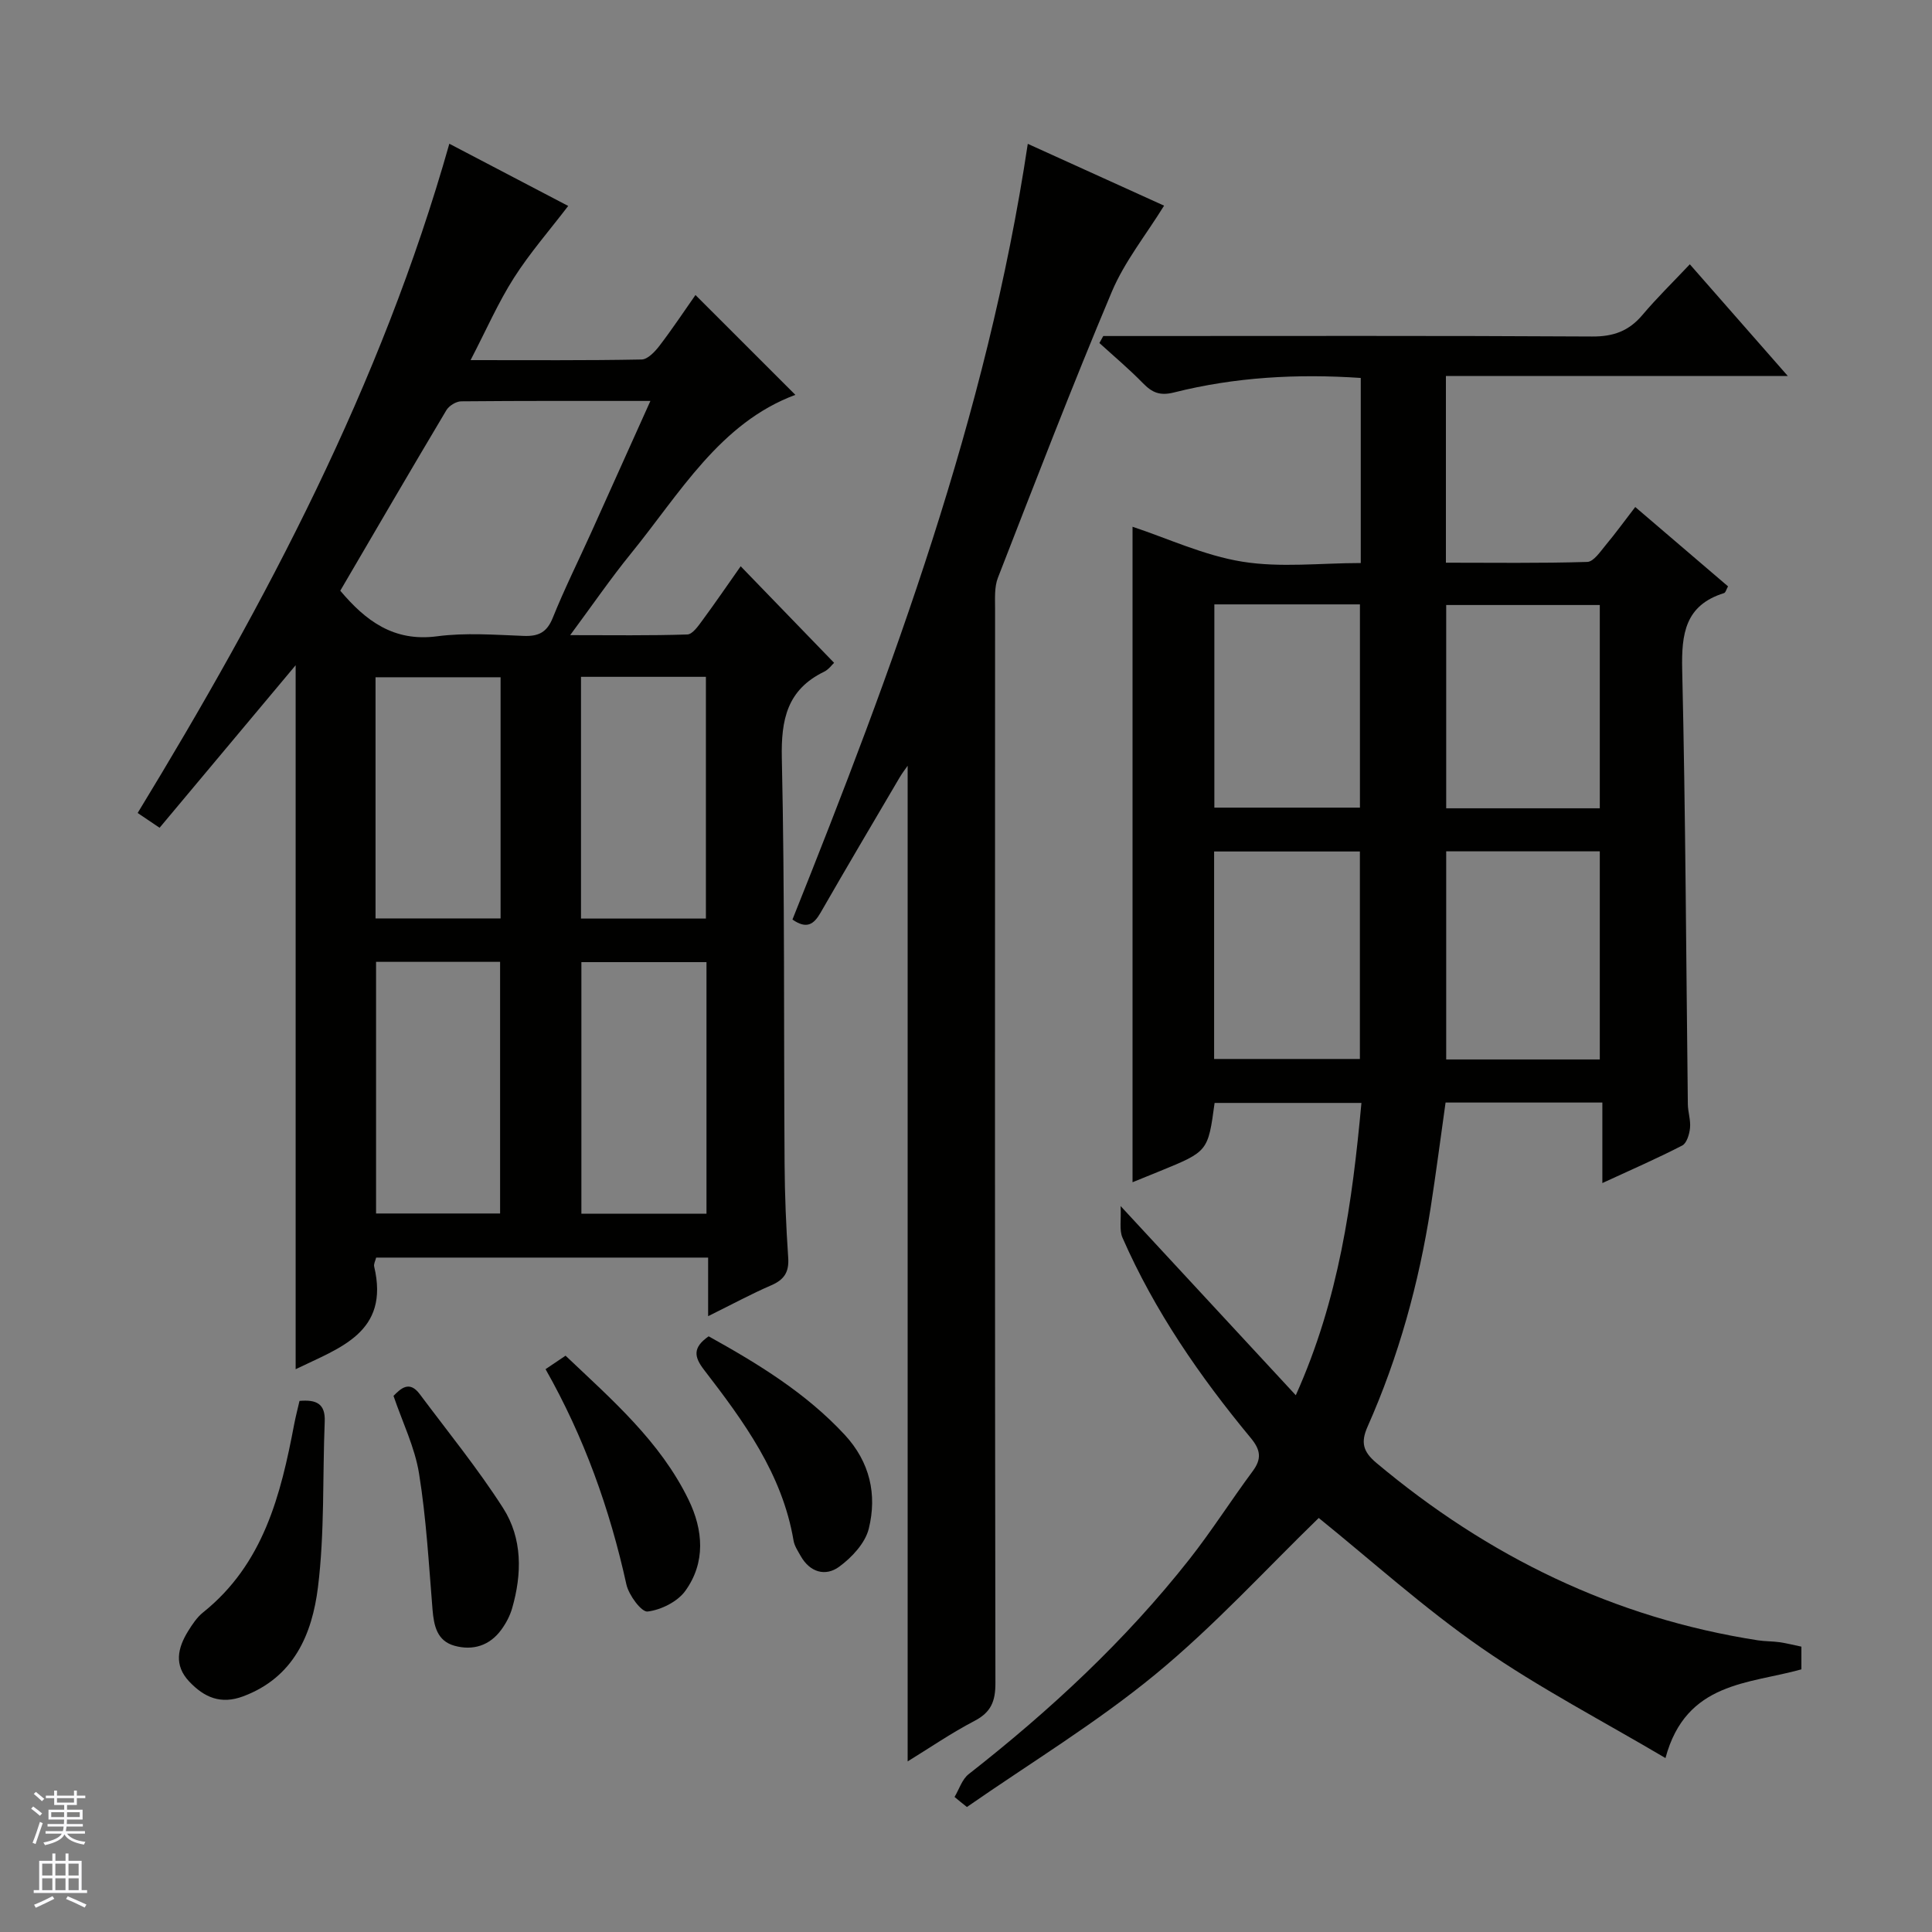 <svg enable-background="new 0 0 400 400" viewBox="0 0 400 400" xmlns="http://www.w3.org/2000/svg"><rect x="0" y="0" width="400" height="400" fill="#808080" stroke="none"/><g fill="#010100"><path d="m197.63 372.04c.95-1.59 1.55-3.64 2.91-4.71 16.85-13.19 32.45-27.66 45.71-44.5 4.62-5.87 8.64-12.22 13.1-18.23 1.91-2.57 1.66-4.41-.4-6.89-10.54-12.73-19.9-26.27-26.56-41.48-.68-1.56-.24-3.6-.38-6.53 12.72 13.73 24.22 26.15 36.27 39.17 8.98-19.99 11.69-39.95 13.59-60.52-10.32 0-20.37 0-30.4 0-1.36 10.04-1.36 10.04-11.26 14.09-1.96.8-3.93 1.6-5.73 2.33 0-45.57 0-90.83 0-135.71 7.29 2.41 14.83 5.96 22.74 7.23 7.92 1.28 16.2.28 24.51.28 0-13.1 0-25.53 0-38.32-13.16-.89-26.03-.18-38.65 3-2.94.74-4.54.04-6.45-1.92-2.85-2.92-5.99-5.56-9.01-8.31.27-.48.53-.97.8-1.45h5.73c31.83 0 63.66-.09 95.49.1 4.39.03 7.6-1.13 10.4-4.45 2.98-3.53 6.31-6.78 9.82-10.5 6.93 7.9 13.24 15.09 20.29 23.13-24.18 0-47.35 0-70.79 0v38.65c9.75 0 19.52.14 29.27-.16 1.32-.04 2.71-2.16 3.83-3.5 2.02-2.42 3.88-4.99 6.1-7.87 6.41 5.49 12.79 10.94 19.21 16.43-.35.61-.49 1.29-.82 1.39-8.07 2.52-8.84 8.42-8.67 15.9.7 29.97.81 59.94 1.17 89.92.02 1.65.62 3.32.45 4.94-.13 1.28-.68 3.14-1.62 3.62-5.13 2.65-10.44 4.96-16.53 7.77 0-6 0-11.2 0-16.67-11.08 0-21.51 0-32.46 0-1.01 7.16-1.96 14.48-3.09 21.78-2.44 15.65-6.62 30.82-13.05 45.3-1.48 3.33-.93 5.22 1.83 7.54 23.05 19.33 49.11 32.08 78.97 36.72 1.48.23 3 .18 4.48.39 1.46.21 2.89.58 4.53.92v4.7c-10.8 3.05-23.9 2.51-28.14 18.37-12.97-7.67-26.06-14.47-38.08-22.8-11.97-8.3-22.86-18.15-33.71-26.91-10.81 10.48-21.58 22.31-33.81 32.37-12.25 10.08-25.96 18.39-39.03 27.47-.88-.68-1.72-1.38-2.56-2.08zm133.59-152.69c0-14.64 0-28.85 0-43.09-10.8 0-21.23 0-31.8 0v43.09zm0-52c0-14.31 0-28.18 0-42.09-10.8 0-21.23 0-31.8 0v42.09zm-49.67 51.9c0-14.56 0-28.78 0-42.96-10.31 0-20.24 0-30.18 0v42.96zm-30.13-94.12v42.08h30.14c0-14.24 0-28.1 0-42.08-10.16 0-19.94 0-30.14 0z"/><path d="m146.61 272.5c0-4.54 0-8.16 0-12.13-23.14 0-45.85 0-68.73 0-.14.61-.54 1.29-.41 1.86 3.24 13.68-7.15 16.81-16.26 21.25 0-48.71 0-97.15 0-145.75-9.41 11.24-18.74 22.39-28.17 33.65-1.81-1.22-3.01-2.03-4.54-3.06 26.6-43.67 50.36-88.48 64.53-138.56 8.39 4.39 16.83 8.8 24.61 12.88-3.86 5.05-7.95 9.73-11.25 14.91-3.25 5.1-5.69 10.71-8.96 17.01 12.55 0 23.98.09 35.41-.13 1.26-.02 2.76-1.62 3.69-2.83 2.72-3.56 5.2-7.3 7.46-10.52 6.95 6.94 13.82 13.81 20.68 20.67-15.62 5.81-23.88 20.36-34.06 32.88-4.17 5.13-7.92 10.6-12.56 16.87 8.77 0 16.52.12 24.26-.14 1.08-.04 2.27-1.77 3.12-2.93 2.66-3.61 5.19-7.31 7.92-11.19 6.5 6.72 12.83 13.26 19.34 19.99-.41.37-1.11 1.38-2.08 1.85-7.64 3.72-8.92 9.88-8.74 17.93.62 27.98.38 55.97.57 83.96.04 6.48.31 12.97.75 19.44.2 2.97-.83 4.54-3.52 5.7-4.1 1.77-8.04 3.91-13.06 6.39zm-76.16-150.2c5.26 6.24 11.07 10.62 20.03 9.44 5.89-.78 11.98-.31 17.97-.08 3.08.11 4.79-.75 6-3.76 2.42-6 5.31-11.81 7.98-17.71 4.01-8.88 8-17.77 12.23-27.18-13.57 0-26.38-.04-39.18.08-1.05.01-2.52.92-3.07 1.85-7.4 12.41-14.67 24.9-21.96 37.36zm49.92 76.9v52.08h25.9c0-17.5 0-34.69 0-52.08-8.73 0-17.16 0-25.9 0zm-42.51-.06v52.1h25.68c0-17.58 0-34.8 0-52.1-8.71 0-17.02 0-25.68 0zm42.43-59.01v50.05h25.86c0-16.92 0-33.43 0-50.05-8.74 0-17.04 0-25.86 0zm-42.54.09v49.93h25.89c0-16.87 0-33.29 0-49.93-8.72 0-17.16 0-25.89 0z"/><path d="m187.92 364.68c0-68.88 0-137.49 0-206.14-.41.59-1.11 1.49-1.68 2.46-5.48 9.31-10.98 18.61-16.36 27.98-1.38 2.39-2.86 3.46-5.81 1.4 20.76-51.87 40.28-104.3 48.72-160.6 9.6 4.36 19.37 8.78 28.22 12.8-3.74 6.06-8.17 11.55-10.81 17.8-8.25 19.58-15.88 39.43-23.59 59.23-.75 1.92-.59 4.25-.59 6.4-.03 74.16-.05 148.31.07 222.47.01 3.77-.92 6.04-4.34 7.82-4.83 2.52-9.35 5.63-13.83 8.38z"/><path d="m62.01 290.04c3.5-.3 5.37.58 5.22 4.27-.46 11.44 0 22.99-1.4 34.31-1.2 9.67-4.96 18.66-15.49 22.59-4.63 1.73-8.05.22-11.14-3.04-3.24-3.41-2.41-6.97-.25-10.47.87-1.4 1.84-2.87 3.11-3.88 12.49-10.01 16.07-24.28 18.85-38.96.31-1.6.72-3.17 1.1-4.82z"/><path d="m146.72 276.67c10.24 5.69 20.13 11.72 28.17 20.39 5.22 5.64 6.73 12.37 4.98 19.44-.74 2.99-3.5 5.95-6.12 7.87-2.84 2.09-6.08 1.17-7.99-2.24-.57-1.01-1.27-2.05-1.46-3.15-2.33-13.83-10.32-24.7-18.55-35.39-2.04-2.66-2.39-4.58.97-6.92z"/><path d="m81.47 289c1.51-1.52 3.28-3.24 5.42-.38 5.84 7.82 12.03 15.42 17.28 23.62 4.01 6.28 3.92 13.61 1.86 20.74-.45 1.56-1.26 3.09-2.22 4.41-2.41 3.32-5.88 4.4-9.7 3.35-3.62-1-4.28-4.12-4.56-7.5-.77-9.4-1.29-18.86-2.79-28.15-.87-5.43-3.42-10.6-5.29-16.09z"/><path d="m112.95 283.47c1.37-.92 2.57-1.73 4.14-2.79 9.61 9.12 19.58 17.73 25.46 29.81 3.06 6.28 3.58 13-.66 18.88-1.62 2.25-5.02 3.94-7.81 4.28-1.26.16-3.9-3.39-4.39-5.6-3.44-15.62-8.76-30.52-16.74-44.58z"/></g><path d="m6.45 374.46.42-.45c.65.47 1.27.95 1.85 1.44l-.45.49c-.66-.56-1.26-1.06-1.83-1.48m.93 7.33-.63-.26c.55-1.36 1.05-2.8 1.52-4.33.19.1.38.19.59.27-.46 1.29-.95 2.73-1.48 4.32m-.38-10.38.44-.42c.43.34 1.01.82 1.74 1.44l-.49.49c-.53-.51-1.09-1.01-1.69-1.51m2.5.35h1.72v-1.04h.59v1.04h3.52v-1.04h.59v1.04h1.75v.53h-1.75v1.42h-2.03v.97h3.22v2.03h-3.24c0 .35-.01.66-.03.93h3.32v.53h-3.37c-.03.27-.08.58-.15.94h3.96v.53h-3.71c.67.92 1.93 1.48 3.79 1.68-.13.24-.23.44-.29.59-2.13-.38-3.48-1.08-4.04-2.12-.43.97-1.77 1.72-4.03 2.23-.09-.19-.2-.37-.33-.55 2.1-.42 3.37-1.03 3.81-1.83h-3.36v-.53h3.58c.08-.29.13-.61.16-.94h-3.33v-.53h3.39c.02-.27.04-.58.04-.93h-3.23v-2.03h3.25v-.97h-2.07v-1.42h-1.73zm1.12 3.44v1h2.65c.01-.3.02-.44.01-.4v-.25-.35zm1.19-2h3.52v-.91h-3.52zm4.71 2h-2.63v.59c0 .15-.01.28-.01.4h2.64z" fill="#fafafc"/><path d="m13.55 383.74h.63v1.52h2.72v6.07h1.13v.6h-11.05v-.6h1.13v-6.07h2.73v-1.52h.63v1.52h2.1v-1.52zm-2.68 8.83.38.56c-1.24.63-2.53 1.25-3.85 1.85-.1-.21-.21-.42-.34-.63 1.36-.55 2.63-1.15 3.81-1.78m-2.13-4.27h2.1v-2.45h-2.1zm0 3.04h2.1v-2.46h-2.1zm2.72-3.04h2.1v-2.45h-2.1zm0 3.04h2.1v-2.46h-2.1zm6.07 3.6c-1.41-.71-2.7-1.3-3.86-1.78l.35-.56c1.45.62 2.75 1.19 3.88 1.72zm-1.25-9.09h-2.1v2.45h2.1zm-2.09 5.49h2.1v-2.46h-2.1z" fill="#fafafc"/></svg>